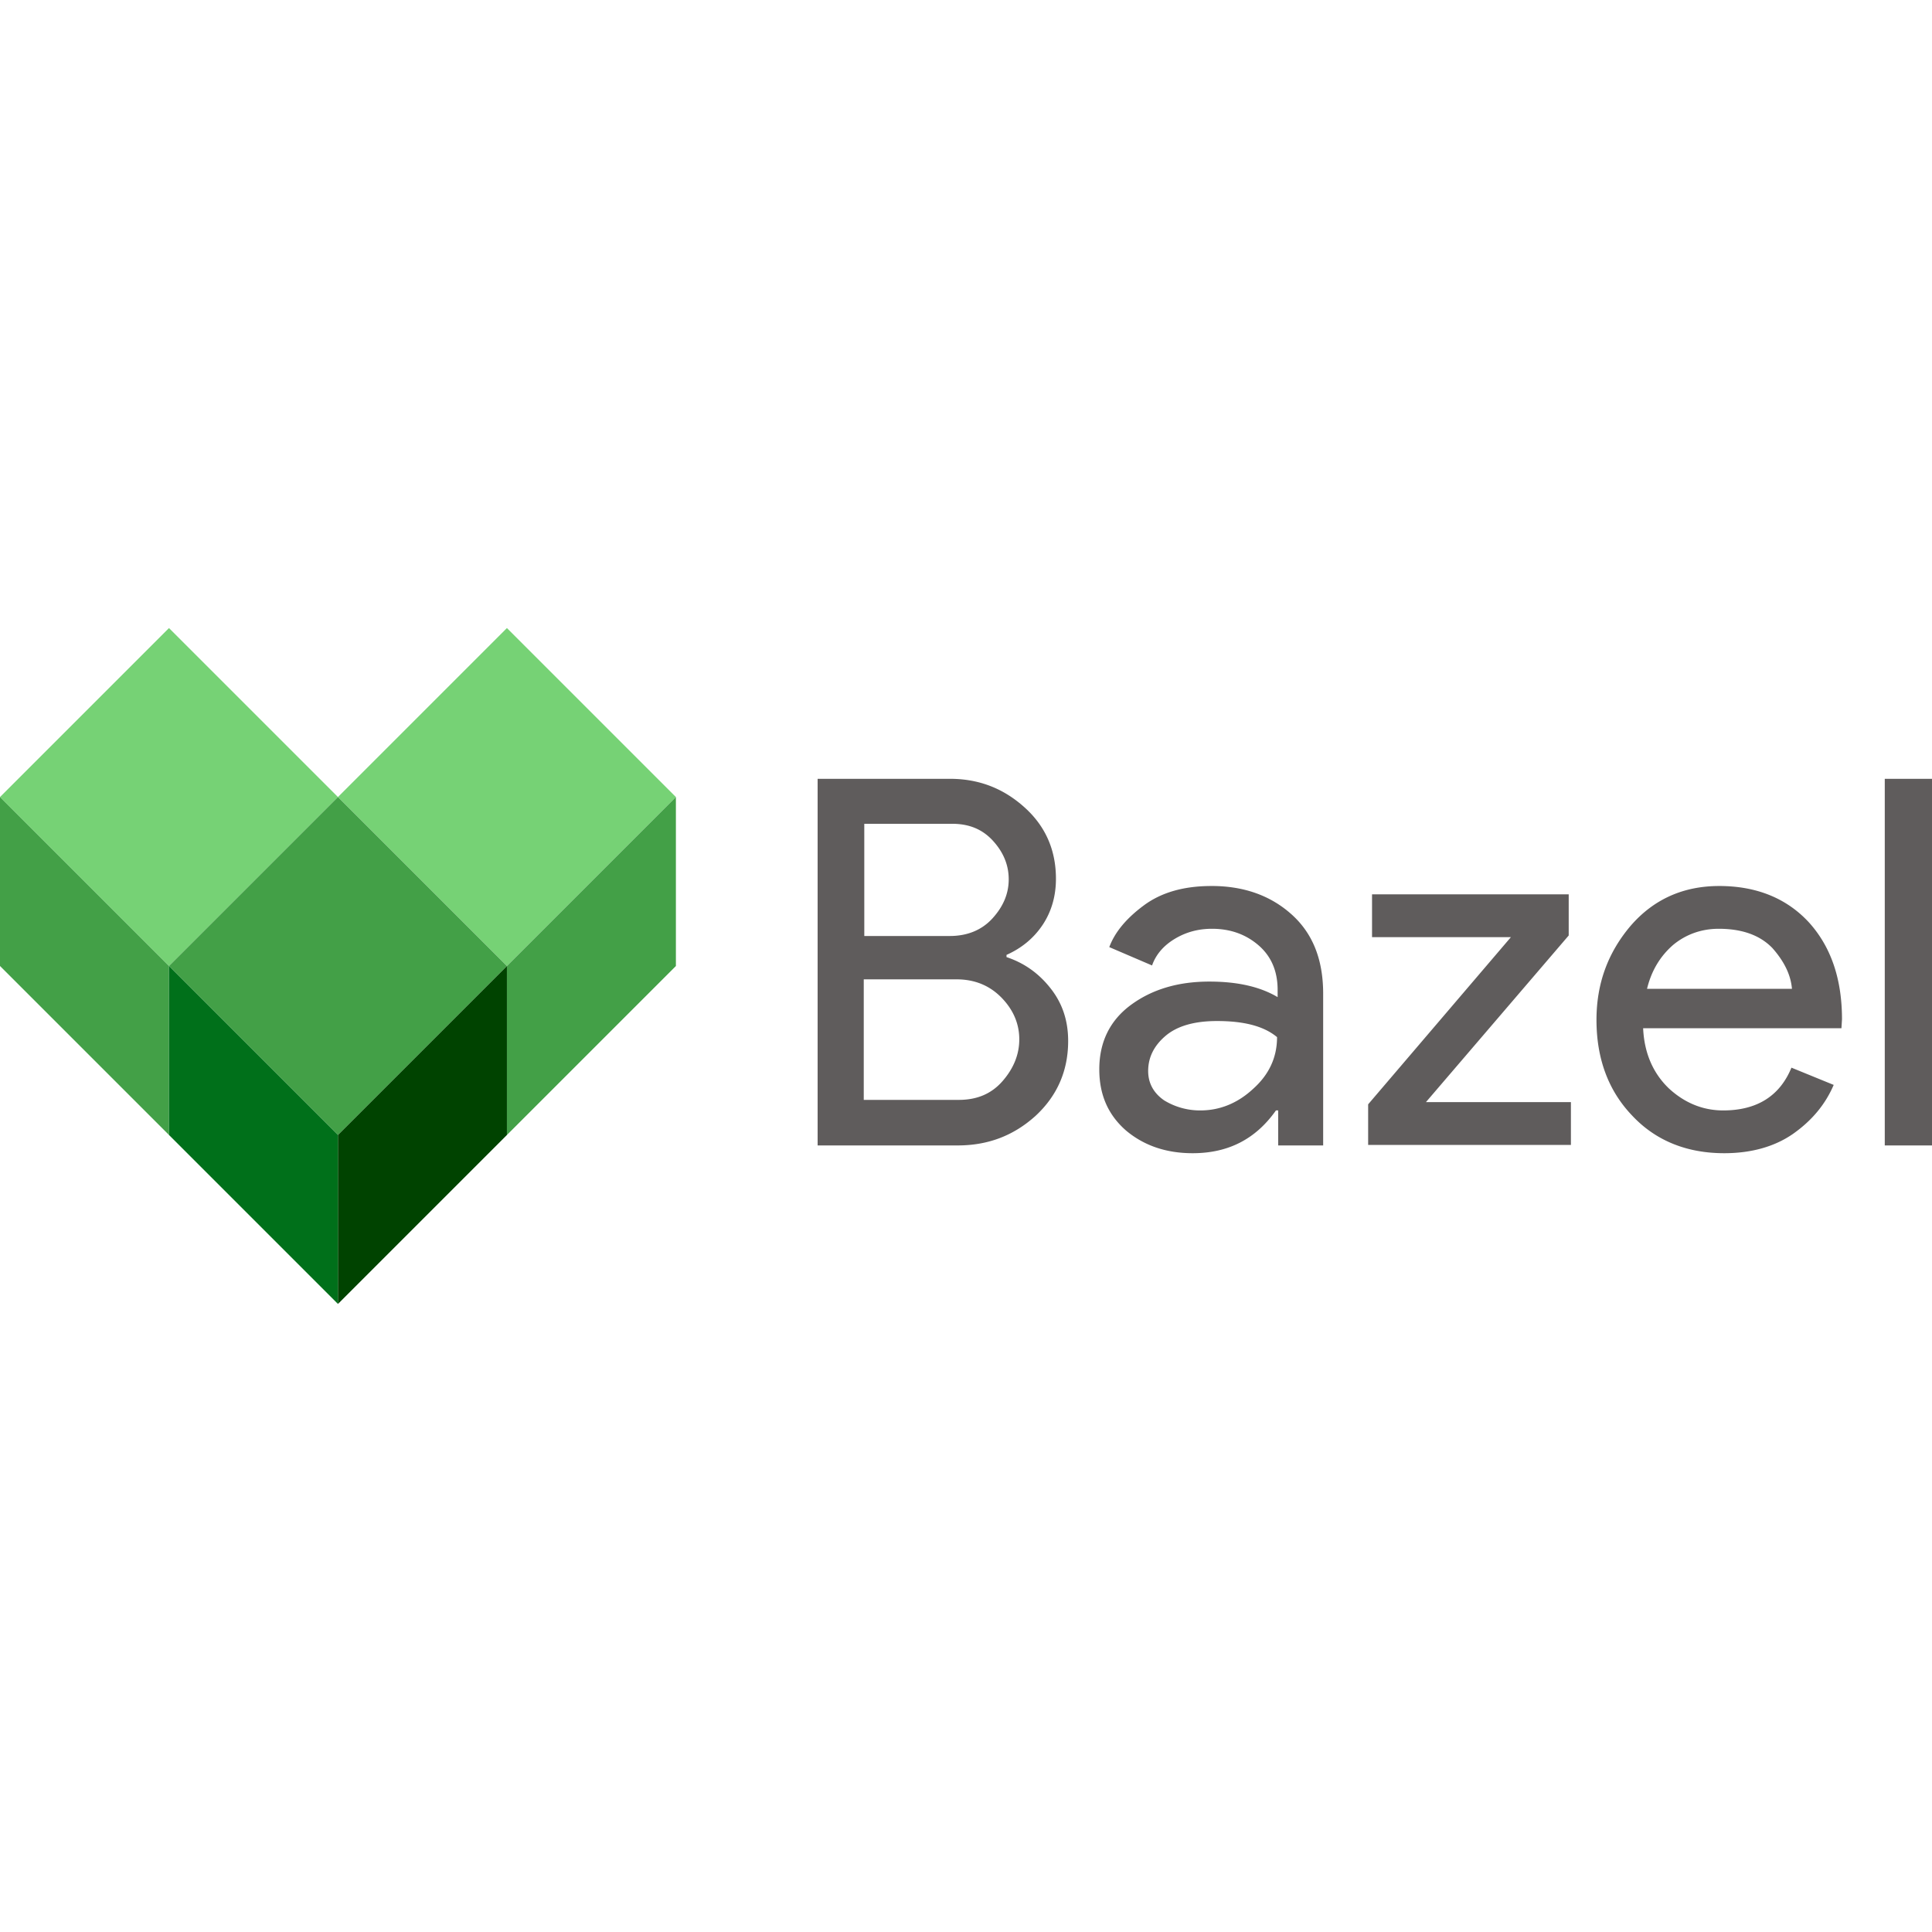 <svg xmlns="http://www.w3.org/2000/svg" width="1em" height="1em" viewBox="0 0 128 128"><path fill="#76d275" d="M11.195 41.61L22.39 52.805L11.195 64L0 52.805Z"/><path fill="#43a047" d="M0 52.805V64l11.195 11.195V64Z"/><path fill="#76d275" d="M33.585 41.61L44.78 52.805L33.585 64L22.39 52.805Z"/><path fill="#43a047" d="M44.78 52.805V64L33.585 75.195V64Zm-22.39 0L33.585 64L22.39 75.195L11.195 64Z"/><path fill="#00701a" d="M22.39 75.195V86.39L11.195 75.195V64Z"/><path fill="#004300" d="M22.39 75.195L33.585 64v11.195L22.39 86.39z"/><path fill="#5f5c5c" d="M54.17 51.598v24.29h9.273c1.988 0 3.682-.626 5.155-1.95c1.435-1.325 2.17-2.982 2.17-4.97c0-1.324-.368-2.465-1.141-3.458s-1.729-1.695-2.943-2.1v-.146c.993-.442 1.803-1.103 2.392-1.987c.589-.883.883-1.915.883-3.056q0-2.87-2.098-4.746c-1.398-1.252-3.017-1.877-4.931-1.877zm70.701 0v24.29H128v-24.29zm-67.61 2.98h5.815c1.141 0 2.024.368 2.723 1.14c.7.774 1.031 1.62 1.031 2.54c0 .957-.367 1.803-1.066 2.576s-1.657 1.178-2.834 1.178h-5.668zM80.265 58.7c-1.877 0-3.35.443-4.49 1.29c-1.142.846-1.914 1.765-2.282 2.759l2.834 1.215c.258-.736.774-1.324 1.51-1.766s1.545-.664 2.465-.664q1.821.001 3.092 1.106c.846.736 1.252 1.728 1.252 2.943v.479c-1.178-.7-2.688-1.03-4.528-1.03q-3.09 0-5.19 1.545c-1.398 1.03-2.097 2.466-2.097 4.27c0 1.693.588 3.018 1.766 4.049c1.177.993 2.651 1.507 4.418 1.507c2.392 0 4.194-.957 5.52-2.834h.148v2.32h2.98V65.84c0-2.282-.699-4.012-2.098-5.264q-2.098-1.877-5.3-1.877zm33.64 0c-2.392 0-4.342.884-5.851 2.614c-1.51 1.766-2.283 3.828-2.283 6.257c0 2.54.772 4.674 2.355 6.33c1.546 1.657 3.607 2.502 6.11 2.502c1.803 0 3.35-.44 4.564-1.287c1.251-.883 2.135-1.95 2.687-3.238l-2.799-1.143c-.772 1.877-2.28 2.834-4.525 2.834c-1.362 0-2.577-.513-3.607-1.47c-1.03-.994-1.62-2.319-1.694-3.975H122l.037-.59c0-2.687-.735-4.822-2.207-6.441c-1.472-1.583-3.46-2.393-5.926-2.393zm-23.004.553v2.834h9.202l-9.46 11.078v2.688h13.434v-2.834h-9.605l9.459-11.041v-2.725zm22.967 2.281c1.583 0 2.76.443 3.57 1.29c.764.872 1.202 1.743 1.284 2.687h-9.602c.295-1.215.884-2.172 1.73-2.908c.847-.7 1.877-1.069 3.018-1.069m-56.642 3.35h6.146c1.251 0 2.245.442 3.018 1.252s1.14 1.729 1.14 2.722q0 1.492-1.103 2.762c-.736.847-1.694 1.25-2.908 1.25h-6.293zm23.408 2.762c1.766 0 3.091.33 3.974 1.066c0 1.325-.514 2.467-1.582 3.424c-1.03.957-2.21 1.433-3.498 1.433a4.55 4.55 0 0 1-2.392-.662c-.7-.478-1.067-1.14-1.067-1.949c0-.883.368-1.658 1.141-2.32q1.16-.993 3.424-.992"/></svg>